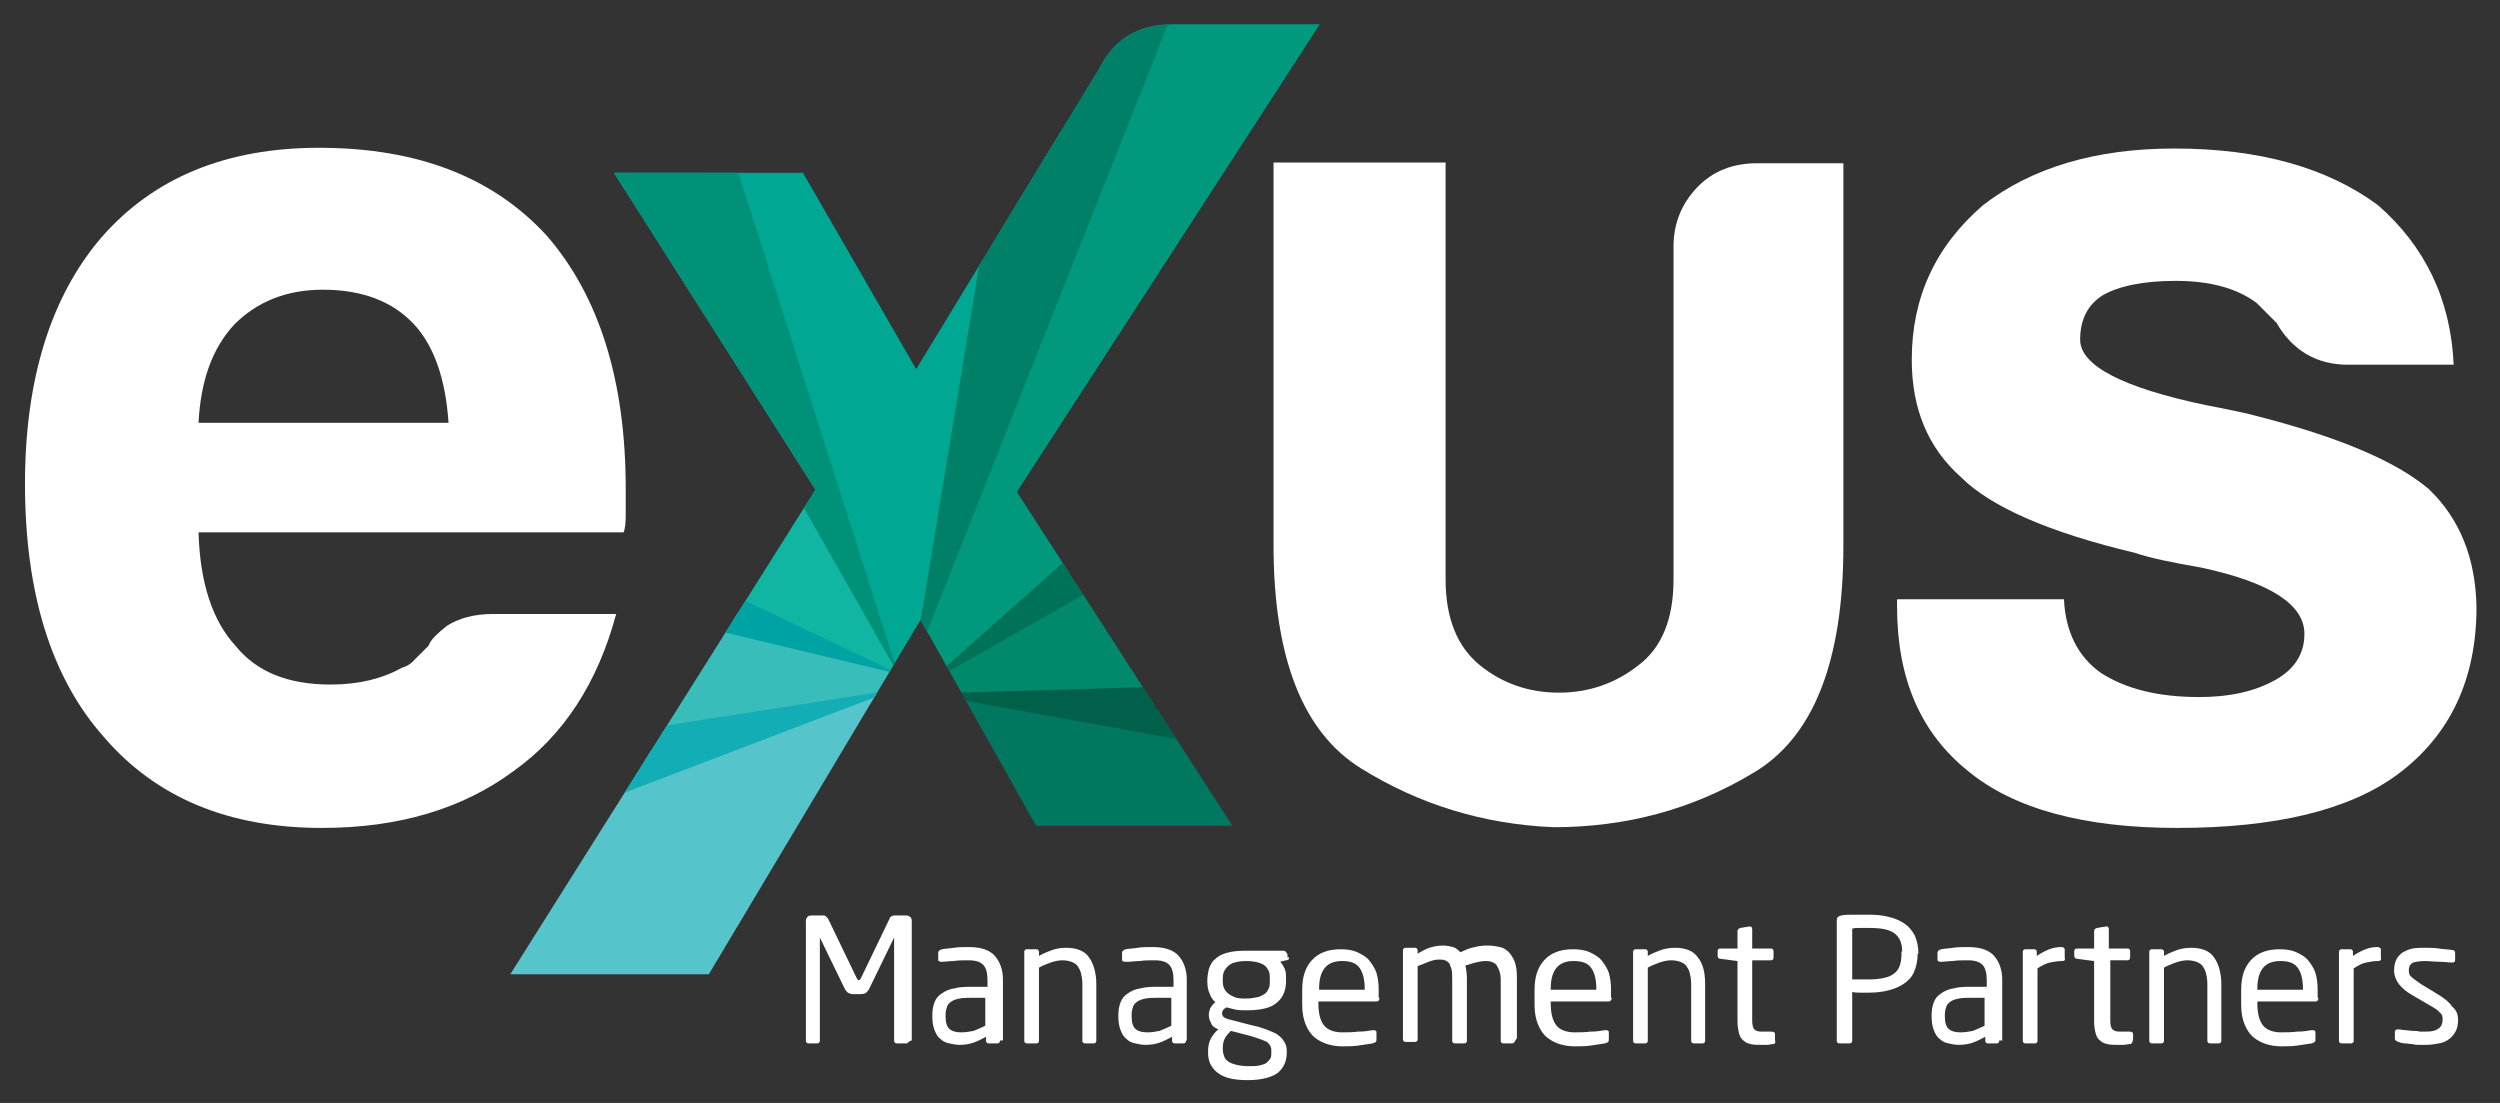 <?xml version="1.0" encoding="utf-8"?>
<!-- Generator: Adobe Illustrator 24.1.3, SVG Export Plug-In . SVG Version: 6.00 Build 0)  -->
<svg version="1.1" id="Layer_1" xmlns="http://www.w3.org/2000/svg" xmlns:xlink="http://www.w3.org/1999/xlink" x="0px" y="0px"
	 viewBox="0 0 340 150" style="enable-background:new 0 0 340 150;" xml:space="preserve">
<rect x="0" y="0" width="340" height="150" fill="#333333" stroke="none"/>
<style type="text/css">
	.st0{fill:#FFFFFF;}
	.st1{clip-path:url(#SVGID_2_);}
	.st2{fill:#55C4CB;}
	.st3{fill:#11B6A2;}
	.st4{fill:#38BDBB;}
	.st5{fill:#00A792;}
	.st6{fill:#007860;}
	.st7{fill:#00896B;}
	.st8{fill:#00997D;}
	.st9{fill:#009179;}
	.st10{fill:#018068;}
	.st11{fill:#007257;}
	.st12{fill:#01604A;}
	.st13{fill:#00A3A3;}
	.st14{fill:#12ADB5;}
</style>
<g>
	<g>
		<g>
			<path class="st0" d="M67.1,83.5h16.7c-2.5,9.3-7.1,16.5-14,21.4c-6.9,5.1-15.6,7.7-26,7.7c-12.7,0-22.6-4.1-29.7-12.4
				c-7.1-8-10.7-19.5-10.7-34.4c0-14.2,3.5-25.4,10.3-33.4c7.1-8.2,17-12.3,29.7-12.3c13.4,0,23.7,4,31,12
				c7.1,8.2,10.7,19.7,10.7,34.4c0,0.9,0,1.7,0,2.3c0,0.7,0,1.1,0,1.3c0,1.1-0.1,1.9-0.3,2.3H27c0.2,6.9,1.9,12,5,15.4
				c2.9,3.6,7.2,5.3,13,5.3c3.8,0,7-0.8,9.7-2.3c0.7-0.2,1.3-0.6,1.8-1.2c0.6-0.6,1.2-1.2,1.8-1.8c0.2-0.7,1.1-1.6,2.5-2.7
				C62.4,84.1,64.4,83.5,67.1,83.5z M27,57.5h34c-0.4-6-2-10.5-4.7-13.4c-2.9-3.1-7-4.7-12.4-4.7c-4.9,0-8.9,1.6-12,4.7
				C28.9,47.3,27.3,51.7,27,57.5z"/>
		</g>
		<g>
			<path class="st0" d="M250.7,22.1v52.1c0,15.8-4.1,26.2-12.4,31c-8.2,4.9-17.2,7.3-27,7.3c-9.6-0.4-18.3-3.1-26.2-8
				c-7.9-4.9-11.9-15-11.9-30.4V22.1h23.4v56.7c0,5.3,1.6,9.2,4.7,11.7c3.1,2.5,6.7,3.7,10.7,3.7c4,0,7.6-1.2,10.8-3.7
				c3.2-2.4,4.8-6.3,4.8-11.7V33.5c0-3.1,1.1-5.8,3.2-8c2.1-2.2,4.8-3.3,8.2-3.3H250.7z"/>
		</g>
		<g>
			<defs>
				<path id="SVGID_1_" d="M167.6,112.3h-26.7l-15.7-28l-28.8,48.2h-27l41.5-65.9L83.5,23.5h25.7l15.4,26.7l24.9-40.9
					c2-4,5.3-6,10-6h20l-41.2,63.6L167.6,112.3z"/>
			</defs>
			<clipPath id="SVGID_2_">
				<use xlink:href="#SVGID_1_"  style="overflow:visible;"/>
			</clipPath>
			<g class="st1">
				<path class="st2" d="M124.1,107.4l-3.4-13.3L81.1,104l-29.4,46.7c0,0,50.5,4.8,51.6,5.2C104.3,156.2,124.1,107.4,124.1,107.4z"
					/>
			</g>
			<g class="st1">
				<polygon class="st3" points="89,7.7 121.7,90.7 121.5,91.5 112.1,87.9 53.9,72.2 				"/>
			</g>
			<g class="st1">
				<polygon class="st4" points="53.9,65.8 121.5,91.5 120.6,94.2 67.8,109.2 				"/>
			</g>
			<g class="st1">
				<polygon class="st5" points="153.6,-17.2 125.9,87.9 121.7,90.3 89,7.7 				"/>
			</g>
			<g class="st1">
				<polygon class="st6" points="126.7,94.3 167.9,97.6 171.1,116.1 139.3,116.1 				"/>
			</g>
			<g class="st1">
				<polygon class="st7" points="126.7,94.3 170.2,96.7 149.9,77.3 124.5,92.6 				"/>
			</g>
			<g class="st1">
				<polygon class="st8" points="128.5,90.8 125.2,84.2 145.5,-11.6 190.1,-12.3 187,47.2 				"/>
			</g>
			<g class="st1">
				<g>
					<polygon class="st9" points="121.5,90.5 81.1,19.4 96.4,10.9 121.7,90.3 					"/>
				</g>
				<g>
					<polygon class="st10" points="124.3,89.9 137.6,9.3 162.8,-6.7 124.5,89.9 					"/>
				</g>
				<g>
					<polygon class="st11" points="126.8,92.3 188,38 199.5,51.2 127.1,92.4 					"/>
				</g>
				<g>
					<polygon class="st12" points="126.7,94.3 208.4,91.9 208.8,109.4 126.9,94.5 					"/>
				</g>
				<g>
					<polygon class="st13" points="121.5,91.5 42.1,72.5 46.2,55.5 121.5,91.3 					"/>
				</g>
				<g>
					<polygon class="st14" points="120.6,94.2 44.3,123.3 38.1,106.9 120.4,94 					"/>
				</g>
			</g>
		</g>
		<g>
			<path class="st0" d="M330.3,66.5c-4.5-3.8-12.3-7.1-23.7-10c0,0,0,0,0,0c-1.4-0.4-6.5-1.4-6.6-1.4c-11.4-2.4-17.1-5.4-17.1-8.9
				c0-2.7,1-4.7,3-6c2.2-1.3,5.6-2,10-2c4.7,0,8.3,1,11,3c0.9,0.9,1.8,1.8,2.7,2.7c2.2,3.8,5.5,5.7,9.7,5.7h14.4
				c-0.4-8.9-3.9-16.1-10.3-21.7c-6.9-5.1-16.1-7.7-27.7-7.7c-10.7,0-19.4,2.6-26,7.7c-6.5,5.6-9.7,12.6-9.7,21c0,6.7,2.2,12,6.7,16
				c4,4,11.9,7.5,23.7,10.3c2,0.7,5,1.3,9,2c9.3,2,14,5,14,9c0,2.7-1.3,4.8-4,6.3c-2.9,1.6-6.3,2.3-10.3,2.3c-5.6,0-10-1.1-13.4-3.3
				c-3.1-2.2-4.8-5.6-5-10h-22.7v1c0,9.8,3.2,17.2,9.7,22.4c6.2,5.1,15.7,7.7,28.4,7.7c13.3,0,23.4-2.4,30-7.3
				c7.1-5.3,10.7-12.9,10.7-22.7C336.7,75.9,334.5,70.5,330.3,66.5z"/>
		</g>
	</g>
	<g>
		<path class="st0" d="M123.5,141.8c-0.1,0.1-0.2,0.1-0.3,0.1H122c-0.1,0-0.2,0-0.3-0.1c-0.1-0.1-0.1-0.2-0.1-0.3v-13.9
			c0,0,0-0.1,0-0.1c0,0,0,0,0,0l-3.4,7c-0.1,0.2-0.3,0.4-0.4,0.5c-0.1,0.1-0.4,0.2-0.7,0.2H116c-0.3,0-0.5-0.1-0.7-0.2
			c-0.1-0.1-0.3-0.3-0.4-0.5l-3.4-7c0,0,0,0,0,0c0,0,0,0,0,0.1v13.9c0,0.1,0,0.2-0.1,0.3c-0.1,0.1-0.2,0.1-0.3,0.1h-1.1
			c-0.1,0-0.2,0-0.3-0.1c-0.1-0.1-0.1-0.2-0.1-0.3v-16.3c0-0.2,0.1-0.3,0.2-0.5c0.1-0.1,0.3-0.2,0.5-0.2h1.5c0.2,0,0.4,0,0.5,0.1
			c0.1,0.1,0.2,0.2,0.3,0.3l3.9,8.1c0.1,0.2,0.2,0.3,0.3,0.3c0.1,0,0.2-0.1,0.3-0.3l3.9-8.1c0.1-0.2,0.2-0.3,0.3-0.3
			c0.1-0.1,0.3-0.1,0.5-0.1h1.5c0.2,0,0.3,0.1,0.5,0.2c0.1,0.1,0.2,0.3,0.2,0.5v16.3C123.6,141.6,123.6,141.7,123.5,141.8z"/>
		<path class="st0" d="M136,141.5c0,0.1,0,0.2-0.1,0.3c-0.1,0.1-0.2,0.1-0.3,0.1h-1.1c-0.1,0-0.2,0-0.3-0.1
			c-0.1-0.1-0.1-0.2-0.1-0.3V141c-0.6,0.3-1.1,0.6-1.7,0.8c-0.6,0.2-1.2,0.3-1.9,0.3c-0.5,0-1-0.1-1.4-0.2c-0.5-0.1-0.9-0.3-1.2-0.6
			c-0.4-0.3-0.6-0.7-0.8-1.2c-0.2-0.5-0.3-1.1-0.3-1.8v-0.3c0-0.6,0.1-1.2,0.3-1.7c0.2-0.5,0.5-0.9,1-1.2c0.4-0.3,1-0.6,1.8-0.7
			c0.7-0.2,1.6-0.2,2.7-0.2h1.7v-0.9c0-1-0.2-1.7-0.6-2.1c-0.4-0.4-1-0.6-2-0.6c-0.8,0-1.4,0-2,0.1c-0.6,0-1.1,0.1-1.6,0.1h-0.1
			c-0.1,0-0.2,0-0.3-0.1c-0.1,0-0.1-0.1-0.1-0.3v-0.8c0-0.3,0.2-0.4,0.5-0.5c0.5-0.1,1-0.1,1.6-0.2c0.6-0.1,1.3-0.1,2.1-0.1
			c1.6,0,2.8,0.4,3.5,1.2c0.7,0.8,1.1,1.9,1.1,3.2V141.5z M134,135.7h-1.7c-0.7,0-1.3,0-1.8,0.1c-0.5,0.1-0.8,0.2-1.1,0.4
			c-0.3,0.2-0.5,0.4-0.6,0.7c-0.1,0.3-0.2,0.6-0.2,1.1v0.3c0,0.8,0.2,1.4,0.6,1.7c0.4,0.3,0.9,0.4,1.6,0.4c0.5,0,1.1-0.1,1.6-0.2
			c0.5-0.2,1-0.4,1.6-0.7V135.7z"/>
		<path class="st0" d="M149,141.8c-0.1,0.1-0.2,0.1-0.3,0.1h-1.1c-0.1,0-0.2,0-0.3-0.1c-0.1-0.1-0.1-0.2-0.1-0.3v-7.7
			c0-0.6-0.1-1.1-0.2-1.5c-0.1-0.4-0.3-0.7-0.5-1c-0.2-0.2-0.5-0.4-0.8-0.5c-0.3-0.1-0.7-0.2-1.2-0.2c-0.5,0-1,0.1-1.6,0.3
			c-0.5,0.2-1.1,0.4-1.6,0.7v9.9c0,0.1,0,0.2-0.1,0.3c-0.1,0.1-0.2,0.1-0.3,0.1h-1.2c-0.1,0-0.2,0-0.3-0.1c-0.1-0.1-0.1-0.2-0.1-0.3
			v-12c0-0.1,0-0.2,0.1-0.3c0.1-0.1,0.2-0.1,0.3-0.1h1.2c0.1,0,0.2,0,0.3,0.1c0.1,0.1,0.1,0.2,0.1,0.3v0.5c0.7-0.4,1.3-0.6,1.8-0.8
			c0.6-0.2,1.2-0.3,1.9-0.3c1.4,0,2.5,0.4,3.1,1.3c0.6,0.8,1,2.1,1,3.6v7.7C149.1,141.6,149.1,141.7,149,141.8z"/>
		<path class="st0" d="M161.3,141.5c0,0.1,0,0.2-0.1,0.3c-0.1,0.1-0.2,0.1-0.3,0.1h-1.1c-0.1,0-0.2,0-0.3-0.1
			c-0.1-0.1-0.1-0.2-0.1-0.3V141c-0.6,0.3-1.1,0.6-1.7,0.8c-0.6,0.2-1.2,0.3-1.9,0.3c-0.5,0-1-0.1-1.4-0.2c-0.5-0.1-0.9-0.3-1.2-0.6
			c-0.4-0.3-0.6-0.7-0.8-1.2c-0.2-0.5-0.3-1.1-0.3-1.8v-0.3c0-0.6,0.1-1.2,0.3-1.7c0.2-0.5,0.5-0.9,1-1.2c0.4-0.3,1-0.6,1.8-0.7
			c0.7-0.2,1.6-0.2,2.7-0.2h1.7v-0.9c0-1-0.2-1.7-0.6-2.1c-0.4-0.4-1-0.6-2-0.6c-0.8,0-1.4,0-2,0.1c-0.6,0-1.1,0.1-1.6,0.1H153
			c-0.1,0-0.2,0-0.3-0.1c-0.1,0-0.1-0.1-0.1-0.3v-0.8c0-0.3,0.2-0.4,0.5-0.5c0.5-0.1,1-0.1,1.6-0.2c0.6-0.1,1.3-0.1,2.1-0.1
			c1.6,0,2.8,0.4,3.5,1.2c0.7,0.8,1.1,1.9,1.1,3.2V141.5z M159.3,135.7h-1.7c-0.7,0-1.3,0-1.8,0.1c-0.5,0.1-0.8,0.2-1.1,0.4
			c-0.3,0.2-0.5,0.4-0.6,0.7c-0.1,0.3-0.2,0.6-0.2,1.1v0.3c0,0.8,0.2,1.4,0.6,1.7c0.4,0.3,0.9,0.4,1.6,0.4c0.5,0,1.1-0.1,1.6-0.2
			c0.5-0.2,1-0.4,1.6-0.7V135.7z"/>
		<path class="st0" d="M175.3,130.2c0,0.2,0,0.3-0.1,0.3c-0.1,0.1-0.2,0.1-0.3,0.1l-0.8,0.2c0.2,0.2,0.4,0.5,0.6,0.9
			c0.2,0.4,0.2,0.9,0.2,1.5v0.2c0,1.3-0.4,2.3-1.3,3c-0.8,0.7-2.2,1-4,1c-0.6,0-1.2,0-1.6-0.1c-0.4-0.1-0.8-0.2-1.2-0.3
			c-0.4,0.2-0.6,0.5-0.6,0.8c0,0.2,0.1,0.4,0.2,0.5s0.3,0.2,0.6,0.3l3.5,0.9c0.6,0.1,1.1,0.3,1.7,0.5c0.5,0.2,1,0.4,1.4,0.6
			c0.4,0.3,0.8,0.6,1,1c0.3,0.4,0.4,0.8,0.4,1.4v0.2c0,1.1-0.4,2-1.2,2.7c-0.8,0.6-2.2,1-4.1,1c-1.9,0-3.2-0.3-4.1-1
			c-0.9-0.7-1.3-1.6-1.3-2.7v-0.2c0-0.7,0.1-1.2,0.4-1.8c0.3-0.5,0.6-0.9,1-1.2l-0.2-0.1c-0.4-0.2-0.7-0.4-0.8-0.8
			c-0.2-0.3-0.3-0.7-0.3-1.1v0c0-0.3,0.1-0.6,0.2-0.9c0.2-0.3,0.4-0.6,0.7-0.8c-0.4-0.3-0.6-0.7-0.8-1.2c-0.2-0.4-0.3-1-0.3-1.6
			v-0.2c0-0.5,0.1-1,0.2-1.5c0.2-0.5,0.4-1,0.8-1.3c0.4-0.4,0.9-0.7,1.6-0.9c0.7-0.2,1.5-0.3,2.5-0.3h5.2c0.1,0,0.3,0,0.4,0.2
			c0.1,0.1,0.2,0.2,0.2,0.4V130.2z M172.9,142.8c0-0.4-0.2-0.8-0.6-1.1c-0.4-0.2-1.2-0.5-2.2-0.8l-2.7-0.7c-0.3,0.3-0.6,0.6-0.8,1
			c-0.2,0.3-0.3,0.8-0.3,1.4v0.2c0,0.3,0.1,0.6,0.2,0.9c0.1,0.3,0.3,0.5,0.6,0.7c0.3,0.2,0.6,0.3,1,0.4c0.4,0.1,1,0.2,1.6,0.2
			c0.7,0,1.2,0,1.6-0.1c0.4-0.1,0.8-0.2,1-0.4c0.2-0.2,0.4-0.4,0.5-0.6c0.1-0.2,0.1-0.5,0.1-0.9V142.8z M172.7,133.2
			c0-0.3,0-0.7-0.1-1c-0.1-0.3-0.3-0.6-0.5-0.8c-0.2-0.2-0.6-0.4-1-0.5c-0.4-0.1-0.9-0.2-1.6-0.2c-0.7,0-1.2,0.1-1.6,0.2
			c-0.4,0.1-0.7,0.3-1,0.6c-0.2,0.2-0.4,0.5-0.5,0.8c-0.1,0.3-0.1,0.6-0.1,0.9v0.2c0,0.3,0,0.5,0.1,0.8c0.1,0.3,0.2,0.5,0.5,0.8
			c0.2,0.2,0.5,0.4,1,0.6c0.4,0.2,1,0.2,1.6,0.2c0.6,0,1.1-0.1,1.6-0.2c0.4-0.1,0.7-0.3,1-0.5c0.2-0.2,0.4-0.5,0.5-0.8
			c0.1-0.3,0.1-0.6,0.1-1V133.2z"/>
		<path class="st0" d="M187.6,135.7c0,0.3-0.1,0.5-0.4,0.5h-7.9v0.3c0,1.4,0.3,2.4,0.8,3c0.5,0.6,1.4,0.9,2.4,0.9
			c0.7,0,1.4,0,2.2-0.1c0.8,0,1.4-0.1,2-0.2h0.1c0.1,0,0.2,0,0.3,0.1c0.1,0,0.1,0.1,0.1,0.3v0.8c0,0.2,0,0.3-0.1,0.4
			c-0.1,0.1-0.2,0.1-0.4,0.2c-0.7,0.1-1.3,0.2-2,0.3c-0.7,0.1-1.4,0.1-2.2,0.1c-0.7,0-1.3-0.1-2-0.3c-0.6-0.2-1.2-0.5-1.7-0.9
			c-0.5-0.4-0.9-1-1.2-1.7c-0.3-0.7-0.5-1.6-0.5-2.7v-2.1c0-1.7,0.4-3,1.3-4c0.9-1,2.2-1.5,3.9-1.5c0.9,0,1.6,0.1,2.3,0.4
			c0.6,0.3,1.2,0.6,1.6,1.1c0.4,0.5,0.8,1.1,1,1.7c0.2,0.7,0.3,1.4,0.3,2.3V135.7z M185.6,134.4c0-1.3-0.3-2.3-0.8-2.9
			c-0.5-0.6-1.3-0.8-2.3-0.8c-1,0-1.8,0.3-2.3,0.9s-0.8,1.5-0.8,2.8v0.2h6.2V134.4z"/>
		<path class="st0" d="M205.9,141.8c-0.1,0.1-0.2,0.1-0.3,0.1h-1.1c-0.1,0-0.2,0-0.3-0.1c-0.1-0.1-0.1-0.2-0.1-0.3v-8.3
			c0-0.5-0.1-0.9-0.2-1.2c-0.1-0.3-0.3-0.6-0.4-0.8c-0.2-0.2-0.4-0.3-0.7-0.4c-0.3-0.1-0.5-0.1-0.8-0.1c-0.4,0-0.9,0.1-1.3,0.2
			c-0.5,0.1-0.9,0.3-1.4,0.4c0.1,0.5,0.2,1.1,0.2,1.8v8.4c0,0.1,0,0.2-0.1,0.3c-0.1,0.1-0.2,0.1-0.3,0.1h-1.2c-0.1,0-0.2,0-0.3-0.1
			c-0.1-0.1-0.1-0.2-0.1-0.3v-8.4c0-0.5,0-0.9-0.1-1.3c-0.1-0.3-0.2-0.6-0.3-0.8c-0.2-0.2-0.3-0.3-0.6-0.4c-0.2-0.1-0.5-0.1-0.8-0.1
			c-0.4,0-0.9,0.1-1.4,0.3c-0.5,0.2-1,0.4-1.5,0.6v9.9c0,0.1,0,0.2-0.1,0.3c-0.1,0.1-0.2,0.1-0.3,0.1h-1.2c-0.1,0-0.2,0-0.3-0.1
			c-0.1-0.1-0.1-0.2-0.1-0.3v-12c0-0.1,0-0.2,0.1-0.3c0.1-0.1,0.2-0.1,0.3-0.1h1.2c0.1,0,0.2,0,0.3,0.1c0.1,0.1,0.1,0.2,0.1,0.3v0.4
			c0.5-0.3,1-0.6,1.6-0.8c0.6-0.2,1.2-0.3,1.9-0.3c0.5,0,0.9,0.1,1.3,0.2c0.4,0.1,0.7,0.4,1,0.7c0.7-0.3,1.3-0.6,2-0.7
			c0.7-0.2,1.3-0.2,1.9-0.2c0.5,0,1,0.1,1.5,0.2c0.5,0.1,0.9,0.4,1.2,0.7c0.3,0.3,0.6,0.8,0.8,1.3c0.2,0.6,0.3,1.2,0.3,2.1v8.3
			C206,141.6,206,141.7,205.9,141.8z"/>
		<path class="st0" d="M219.2,135.7c0,0.3-0.2,0.5-0.4,0.5h-7.9v0.3c0,1.4,0.3,2.4,0.8,3c0.5,0.6,1.4,0.9,2.4,0.9
			c0.7,0,1.4,0,2.2-0.1c0.8,0,1.4-0.1,2-0.2h0.1c0.1,0,0.2,0,0.3,0.1c0.1,0,0.1,0.1,0.1,0.3v0.8c0,0.2,0,0.3-0.1,0.4
			c-0.1,0.1-0.2,0.1-0.4,0.2c-0.7,0.1-1.3,0.2-2,0.3c-0.7,0.1-1.4,0.1-2.2,0.1c-0.7,0-1.3-0.1-2-0.3c-0.6-0.2-1.2-0.5-1.7-0.9
			c-0.5-0.4-0.9-1-1.2-1.7c-0.3-0.7-0.5-1.6-0.5-2.7v-2.1c0-1.7,0.4-3,1.3-4c0.9-1,2.2-1.5,3.9-1.5c0.9,0,1.6,0.1,2.3,0.4
			c0.6,0.3,1.2,0.6,1.6,1.1c0.4,0.5,0.8,1.1,1,1.7c0.2,0.7,0.3,1.4,0.3,2.3V135.7z M217.1,134.4c0-1.3-0.3-2.3-0.8-2.9
			c-0.5-0.6-1.3-0.8-2.3-0.8c-1,0-1.8,0.3-2.3,0.9c-0.5,0.6-0.8,1.5-0.8,2.8v0.2h6.2V134.4z"/>
		<path class="st0" d="M231.8,141.8c-0.1,0.1-0.2,0.1-0.3,0.1h-1.1c-0.1,0-0.2,0-0.3-0.1c-0.1-0.1-0.1-0.2-0.1-0.3v-7.7
			c0-0.6-0.1-1.1-0.2-1.5c-0.1-0.4-0.3-0.7-0.5-1c-0.2-0.2-0.5-0.4-0.8-0.5c-0.3-0.1-0.7-0.2-1.2-0.2c-0.5,0-1,0.1-1.6,0.3
			c-0.5,0.2-1.1,0.4-1.6,0.7v9.9c0,0.1,0,0.2-0.1,0.3c-0.1,0.1-0.2,0.1-0.3,0.1h-1.2c-0.1,0-0.2,0-0.3-0.1c-0.1-0.1-0.1-0.2-0.1-0.3
			v-12c0-0.1,0-0.2,0.1-0.3c0.1-0.1,0.2-0.1,0.3-0.1h1.2c0.1,0,0.2,0,0.3,0.1c0.1,0.1,0.1,0.2,0.1,0.3v0.5c0.7-0.4,1.3-0.6,1.8-0.8
			c0.6-0.2,1.2-0.3,1.9-0.3c1.4,0,2.5,0.4,3.1,1.3c0.7,0.8,1,2.1,1,3.6v7.7C231.9,141.6,231.9,141.7,231.8,141.8z"/>
		<path class="st0" d="M241.1,142c-0.2,0-0.5,0.1-0.8,0.1c-0.3,0-0.5,0-0.8,0c-0.5,0-1,0-1.4-0.1c-0.4-0.1-0.7-0.2-1-0.5
			c-0.3-0.2-0.5-0.6-0.6-1c-0.1-0.4-0.2-0.9-0.2-1.6v-8.2l-2.3-0.3c-0.3,0-0.4-0.2-0.4-0.4v-0.6c0-0.3,0.1-0.4,0.4-0.4h2.3v-2.3
			c0-0.3,0.1-0.4,0.4-0.5l1.2-0.2h0.1c0.1,0,0.2,0,0.2,0.1c0.1,0.1,0.1,0.2,0.1,0.3v2.6h2.5c0.1,0,0.2,0,0.3,0.1
			c0.1,0.1,0.1,0.2,0.1,0.3v0.8c0,0.1,0,0.2-0.1,0.3c-0.1,0.1-0.2,0.1-0.3,0.1h-2.5v8.2c0,0.6,0.1,1,0.3,1.2c0.2,0.2,0.5,0.3,1,0.3
			h1.3c0.3,0,0.5,0.1,0.5,0.3v0.8C241.5,141.8,241.4,142,241.1,142z"/>
		<path class="st0" d="M260.8,129.7c0,1-0.2,1.8-0.5,2.5c-0.3,0.7-0.8,1.2-1.4,1.6c-0.6,0.4-1.3,0.7-2.1,0.9
			c-0.8,0.2-1.7,0.3-2.6,0.3c-0.4,0-0.8,0-1.2,0c-0.4,0-0.8,0-1.1-0.1v6.6c0,0.1,0,0.2-0.1,0.3c-0.1,0.1-0.2,0.1-0.3,0.1h-1.3
			c-0.1,0-0.2,0-0.3-0.1c-0.1-0.1-0.1-0.2-0.1-0.3v-16.4c0-0.3,0.2-0.5,0.6-0.6c0.5-0.1,1.1-0.1,1.8-0.1c0.7,0,1.4,0,2.1,0
			c1,0,1.8,0.1,2.6,0.3c0.8,0.2,1.5,0.5,2.1,0.9c0.6,0.4,1,0.9,1.4,1.6c0.3,0.7,0.5,1.5,0.5,2.4V129.7z M258.7,129.4
			c0-1.2-0.4-2-1.1-2.5c-0.7-0.5-1.8-0.7-3.4-0.7c-0.4,0-0.8,0-1.2,0c-0.5,0-0.8,0-1.1,0.1v6.9c0.1,0,0.3,0,0.5,0c0.2,0,0.4,0,0.6,0
			c0.2,0,0.4,0,0.6,0c0.2,0,0.4,0,0.6,0c1.6,0,2.8-0.3,3.4-0.8c0.7-0.5,1-1.4,1-2.7V129.4z"/>
		<path class="st0" d="M271.9,141.5c0,0.1,0,0.2-0.1,0.3c-0.1,0.1-0.2,0.1-0.3,0.1h-1.1c-0.1,0-0.2,0-0.3-0.1
			c-0.1-0.1-0.1-0.2-0.1-0.3V141c-0.6,0.3-1.1,0.6-1.7,0.8c-0.6,0.2-1.2,0.3-1.9,0.3c-0.5,0-1-0.1-1.4-0.2c-0.5-0.1-0.9-0.3-1.2-0.6
			c-0.4-0.3-0.6-0.7-0.8-1.2c-0.2-0.5-0.3-1.1-0.3-1.8v-0.3c0-0.6,0.1-1.2,0.3-1.7c0.2-0.5,0.5-0.9,1-1.2c0.4-0.3,1-0.6,1.8-0.7
			c0.7-0.2,1.6-0.2,2.7-0.2h1.7v-0.9c0-1-0.2-1.7-0.6-2.1c-0.4-0.4-1-0.6-2-0.6c-0.8,0-1.4,0-2,0.1c-0.6,0-1.1,0.1-1.6,0.1h-0.1
			c-0.1,0-0.2,0-0.3-0.1c-0.1,0-0.1-0.1-0.1-0.3v-0.8c0-0.3,0.2-0.4,0.5-0.5c0.5-0.1,1-0.1,1.6-0.2c0.6-0.1,1.3-0.1,2.1-0.1
			c1.6,0,2.8,0.4,3.5,1.2c0.7,0.8,1.1,1.9,1.1,3.2V141.5z M269.9,135.7h-1.7c-0.7,0-1.3,0-1.8,0.1c-0.5,0.1-0.8,0.2-1.1,0.4
			c-0.3,0.2-0.5,0.4-0.6,0.7c-0.1,0.3-0.2,0.6-0.2,1.1v0.3c0,0.8,0.2,1.4,0.6,1.7c0.4,0.3,0.9,0.4,1.6,0.4c0.5,0,1.1-0.1,1.6-0.2
			c0.5-0.2,1-0.4,1.6-0.7V135.7z"/>
		<path class="st0" d="M280.4,130.7c-0.5,0-1.1,0.1-1.6,0.2c-0.5,0.1-1.1,0.4-1.7,0.8v9.8c0,0.1,0,0.2-0.1,0.3
			c-0.1,0.1-0.2,0.1-0.3,0.1h-1.2c-0.1,0-0.2,0-0.3-0.1c-0.1-0.1-0.1-0.2-0.1-0.3v-12c0-0.1,0-0.2,0.1-0.3c0.1-0.1,0.2-0.1,0.3-0.1
			h1.1c0.1,0,0.2,0,0.3,0.1c0.1,0.1,0.1,0.2,0.1,0.3v0.5c0.6-0.4,1.2-0.7,1.7-0.9c0.5-0.2,1.1-0.3,1.6-0.3c0.3,0,0.5,0.1,0.5,0.4v1
			C280.9,130.6,280.8,130.7,280.4,130.7z"/>
		<path class="st0" d="M289.6,142c-0.2,0-0.5,0.1-0.8,0.1c-0.3,0-0.5,0-0.8,0c-0.5,0-1,0-1.4-0.1c-0.4-0.1-0.7-0.2-1-0.5
			c-0.3-0.2-0.5-0.6-0.6-1c-0.1-0.4-0.2-0.9-0.2-1.6v-8.2l-2.3-0.3c-0.3,0-0.4-0.2-0.4-0.4v-0.6c0-0.3,0.1-0.4,0.4-0.4h2.3v-2.3
			c0-0.3,0.1-0.4,0.4-0.5l1.2-0.2h0.1c0.1,0,0.2,0,0.2,0.1c0.1,0.1,0.1,0.2,0.1,0.3v2.6h2.5c0.1,0,0.2,0,0.3,0.1
			c0.1,0.1,0.1,0.2,0.1,0.3v0.8c0,0.1,0,0.2-0.1,0.3c-0.1,0.1-0.2,0.1-0.3,0.1H287v8.2c0,0.6,0.1,1,0.3,1.2c0.2,0.2,0.5,0.3,1,0.3
			h1.3c0.3,0,0.5,0.1,0.5,0.3v0.8C290,141.8,289.9,142,289.6,142z"/>
		<path class="st0" d="M302,141.8c-0.1,0.1-0.2,0.1-0.3,0.1h-1.1c-0.1,0-0.2,0-0.3-0.1c-0.1-0.1-0.1-0.2-0.1-0.3v-7.7
			c0-0.6-0.1-1.1-0.2-1.5c-0.1-0.4-0.3-0.7-0.5-1c-0.2-0.2-0.5-0.4-0.8-0.5c-0.3-0.1-0.7-0.2-1.2-0.2c-0.5,0-1,0.1-1.6,0.3
			c-0.5,0.2-1.1,0.4-1.6,0.7v9.9c0,0.1,0,0.2-0.1,0.3c-0.1,0.1-0.2,0.1-0.3,0.1h-1.2c-0.1,0-0.2,0-0.3-0.1c-0.1-0.1-0.1-0.2-0.1-0.3
			v-12c0-0.1,0-0.2,0.1-0.3c0.1-0.1,0.2-0.1,0.3-0.1h1.2c0.1,0,0.2,0,0.3,0.1c0.1,0.1,0.1,0.2,0.1,0.3v0.5c0.7-0.4,1.3-0.6,1.8-0.8
			c0.6-0.2,1.2-0.3,1.9-0.3c1.4,0,2.5,0.4,3.1,1.3c0.6,0.8,1,2.1,1,3.6v7.7C302.1,141.6,302.1,141.7,302,141.8z"/>
		<path class="st0" d="M315.3,135.7c0,0.3-0.1,0.5-0.4,0.5H307v0.3c0,1.4,0.3,2.4,0.8,3c0.5,0.6,1.4,0.9,2.4,0.9
			c0.7,0,1.4,0,2.2-0.1c0.8,0,1.4-0.1,2-0.2h0.1c0.1,0,0.2,0,0.3,0.1c0.1,0,0.1,0.1,0.1,0.3v0.8c0,0.2,0,0.3-0.1,0.4
			c-0.1,0.1-0.2,0.1-0.4,0.2c-0.7,0.1-1.3,0.2-2,0.3c-0.7,0.1-1.4,0.1-2.2,0.1c-0.7,0-1.3-0.1-2-0.3c-0.6-0.2-1.2-0.5-1.7-0.9
			c-0.5-0.4-0.9-1-1.2-1.7c-0.3-0.7-0.5-1.6-0.5-2.7v-2.1c0-1.7,0.4-3,1.3-4c0.9-1,2.2-1.5,3.9-1.5c0.9,0,1.6,0.1,2.3,0.4
			c0.6,0.3,1.2,0.6,1.6,1.1c0.4,0.5,0.8,1.1,1,1.7c0.2,0.7,0.3,1.4,0.3,2.3V135.7z M313.2,134.4c0-1.3-0.3-2.3-0.8-2.9
			c-0.5-0.6-1.3-0.8-2.3-0.8c-1,0-1.8,0.3-2.3,0.9c-0.5,0.6-0.8,1.5-0.8,2.8v0.2h6.2V134.4z"/>
		<path class="st0" d="M323.4,130.7c-0.5,0-1.1,0.1-1.6,0.2c-0.5,0.1-1.1,0.4-1.7,0.8v9.8c0,0.1,0,0.2-0.1,0.3
			c-0.1,0.1-0.2,0.1-0.3,0.1h-1.2c-0.1,0-0.2,0-0.3-0.1c-0.1-0.1-0.1-0.2-0.1-0.3v-12c0-0.1,0-0.2,0.1-0.3c0.1-0.1,0.2-0.1,0.3-0.1
			h1.1c0.1,0,0.2,0,0.3,0.1c0.1,0.1,0.1,0.2,0.1,0.3v0.5c0.6-0.4,1.2-0.7,1.7-0.9c0.5-0.2,1.1-0.3,1.6-0.3c0.3,0,0.5,0.1,0.5,0.4v1
			C323.9,130.6,323.7,130.7,323.4,130.7z"/>
		<path class="st0" d="M334.3,138.7c0,0.6-0.1,1.1-0.3,1.5c-0.2,0.4-0.5,0.8-0.9,1.1c-0.4,0.3-0.8,0.5-1.4,0.6
			c-0.5,0.1-1.1,0.2-1.8,0.2c-0.2,0-0.5,0-0.8,0c-0.3,0-0.6,0-1-0.1c-0.3,0-0.7-0.1-1-0.1c-0.3,0-0.7-0.1-0.9-0.2
			c-0.3-0.1-0.5-0.2-0.5-0.5v-0.8c0-0.1,0-0.2,0.1-0.3c0.1-0.1,0.2-0.1,0.3-0.1h0.1c0.3,0,0.6,0.1,0.9,0.1c0.3,0,0.7,0.1,1,0.1
			c0.3,0,0.7,0,1,0.1c0.3,0,0.6,0,0.8,0c0.8,0,1.3-0.1,1.7-0.4c0.4-0.2,0.6-0.7,0.6-1.3c0-0.4-0.1-0.7-0.4-0.9
			c-0.2-0.3-0.7-0.6-1.4-1l-2.4-1.4c-0.7-0.4-1.3-0.9-1.7-1.4c-0.4-0.5-0.7-1.2-0.7-1.9c0-0.6,0.1-1.1,0.3-1.5
			c0.2-0.4,0.5-0.7,0.9-1c0.4-0.2,0.8-0.4,1.3-0.5c0.5-0.1,1.1-0.1,1.7-0.1c0.7,0,1.3,0,1.9,0.1c0.6,0.1,1.2,0.1,1.8,0.2
			c0.3,0,0.4,0.2,0.4,0.5v0.8c0,0.3-0.1,0.4-0.4,0.4h-0.1c-0.4,0-1-0.1-1.6-0.1c-0.7,0-1.4-0.1-2-0.1c-0.7,0-1.2,0.1-1.6,0.2
			c-0.4,0.2-0.6,0.5-0.6,1.1c0,0.4,0.1,0.7,0.4,0.9c0.3,0.3,0.7,0.5,1.2,0.9l2.3,1.4c1,0.6,1.6,1.1,2,1.7
			C334.1,137.4,334.3,138,334.3,138.7z"/>
	</g>
</g>
</svg>
